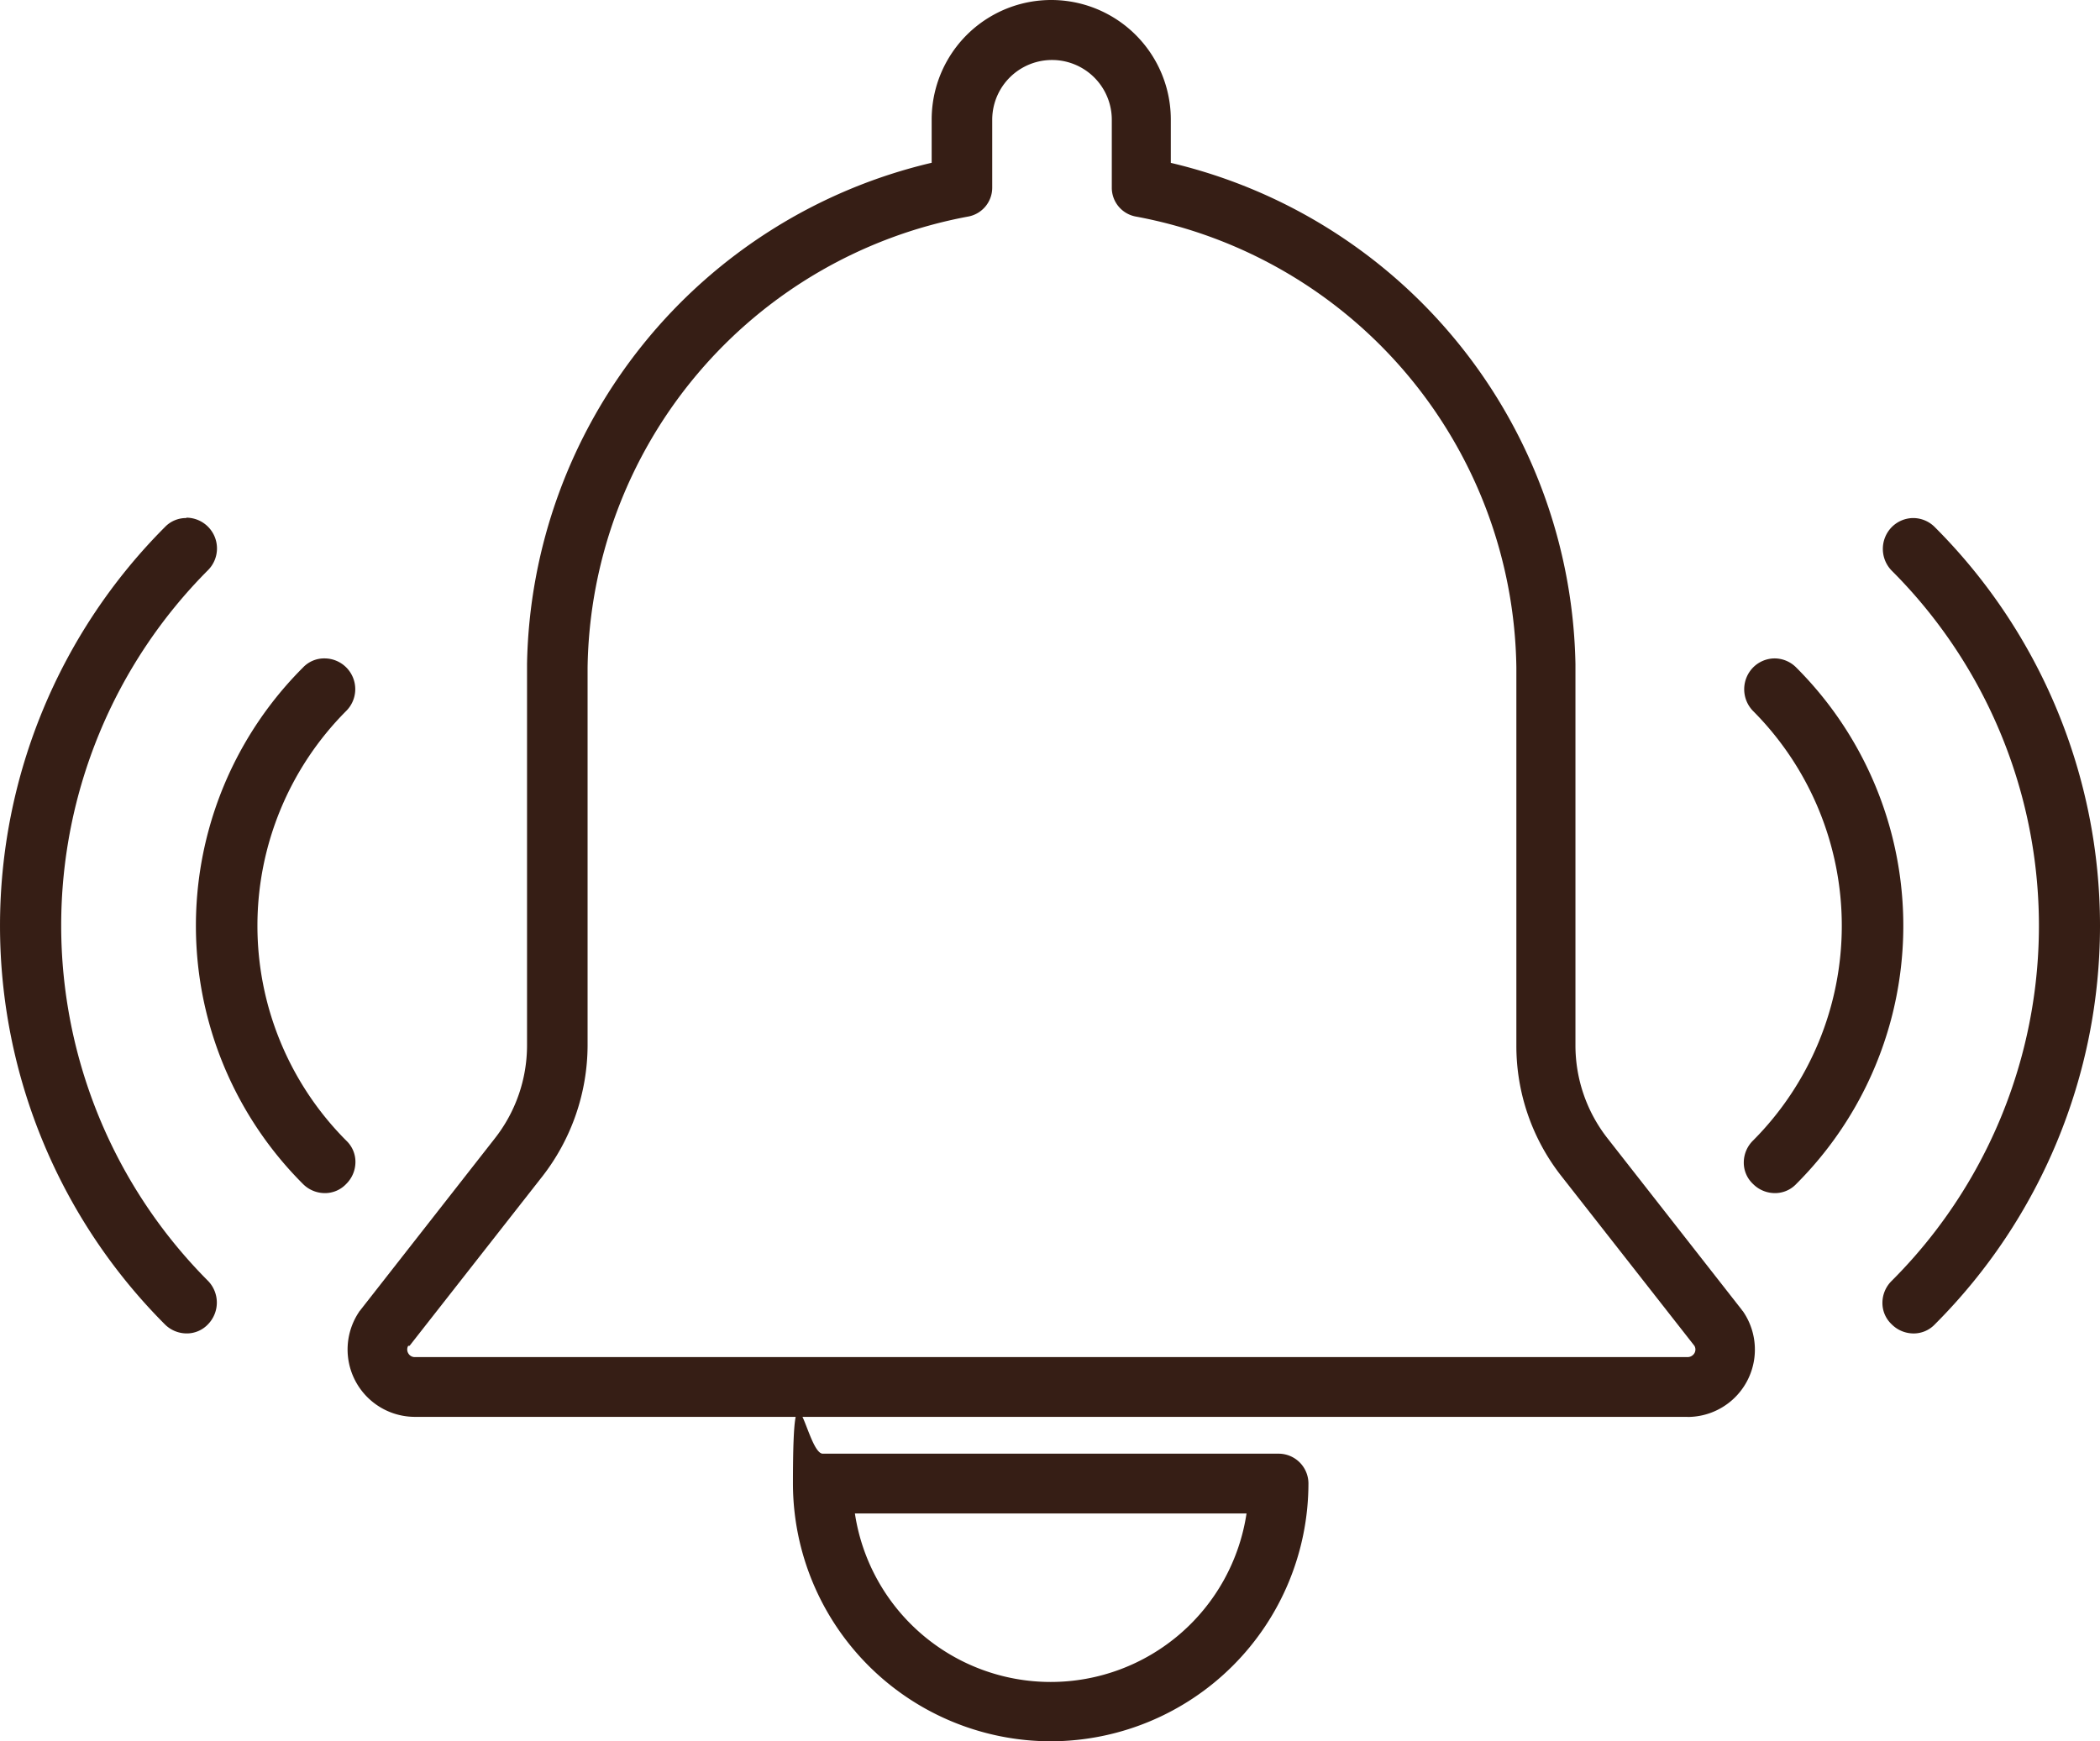 <?xml version="1.0" encoding="UTF-8"?>
<svg xmlns="http://www.w3.org/2000/svg" id="Layer_2" width="91.414" height="75.813" viewBox="0 0 91.414 75.813">
  <g id="Group_3317" data-name="Group 3317" transform="translate(0 0)">
    <path id="Path_1549" data-name="Path 1549" d="M146.221,117.688H90.832a2.933,2.933,0,0,1-2.414-4.583c0-.019.038-.038.057-.075l5.846-7.468a6.563,6.563,0,0,0,1.4-4.055v-16.6a22.84,22.84,0,0,1,17.614-21.82V61.205a5.205,5.205,0,0,1,10.41,0v1.886a22.861,22.861,0,0,1,17.614,21.82v16.6a6.563,6.563,0,0,0,1.4,4.055l5.846,7.468c0,.019.038.038.057.075a2.933,2.933,0,0,1-2.414,4.583Zm-55.672-3.093a.319.319,0,0,0,0,.321.323.323,0,0,0,.3.17h55.389a.347.347,0,0,0,.3-.17.319.319,0,0,0,0-.321l-5.809-7.412a9.179,9.179,0,0,1-1.942-5.658V85.062A20.252,20.252,0,0,0,122.232,65.43a1.275,1.275,0,0,1-1.056-1.264V61.224h0a2.6,2.6,0,0,0-5.205-.019v2.961a1.278,1.278,0,0,1-1.056,1.264A20.27,20.27,0,0,0,98.357,85.062v16.464a9.337,9.337,0,0,1-1.942,5.658l-5.809,7.412Z" transform="translate(-72.779 -56)" fill="#361e15"></path>
    <path id="Path_1550" data-name="Path 1550" d="M201.921,396.244A11.236,11.236,0,0,1,190.7,385.022c0-6.186.585-1.3,1.3-1.3h19.84a1.3,1.3,0,0,1,1.3,1.3A11.236,11.236,0,0,1,201.921,396.244Zm-8.524-9.92a8.62,8.62,0,0,0,17.048,0H193.4Z" transform="translate(-156.183 -320.431)" fill="#361e15"></path>
    <path id="Path_1551" data-name="Path 1551" d="M15.789,175.519a1.268,1.268,0,0,0-.943.4,24.575,24.575,0,0,0,0,34.7,1.343,1.343,0,0,0,.943.4,1.268,1.268,0,0,0,.943-.4,1.355,1.355,0,0,0,0-1.886,21.923,21.923,0,0,1,0-30.948,1.339,1.339,0,0,0-.943-2.282Z" transform="translate(-7.675 -152.964)" fill="#361e15"></path>
    <path id="Path_1552" data-name="Path 1552" d="M58.5,208a1.268,1.268,0,0,0-.943.4,15.89,15.89,0,0,0,0,22.48,1.343,1.343,0,0,0,.943.4,1.268,1.268,0,0,0,.943-.4,1.343,1.343,0,0,0,.4-.943,1.268,1.268,0,0,0-.4-.943,13.249,13.249,0,0,1,0-18.708A1.339,1.339,0,0,0,58.5,208Z" transform="translate(-44.371 -179.334)" fill="#361e15"></path>
    <path id="Path_1553" data-name="Path 1553" d="M443.539,175.6a1.329,1.329,0,0,0-.943.4,1.355,1.355,0,0,0,0,1.886,21.854,21.854,0,0,1,0,30.929,1.343,1.343,0,0,0-.4.943,1.268,1.268,0,0,0,.4.943,1.343,1.343,0,0,0,.943.4,1.268,1.268,0,0,0,.943-.4,24.54,24.54,0,0,0,0-34.7A1.329,1.329,0,0,0,443.539,175.6Z" transform="translate(-360.253 -153.045)" fill="#361e15"></path>
    <path id="Path_1554" data-name="Path 1554" d="M411.539,208a1.329,1.329,0,0,0-.943.4,1.355,1.355,0,0,0,0,1.886,13.249,13.249,0,0,1,0,18.708,1.343,1.343,0,0,0-.4.943,1.268,1.268,0,0,0,.4.943,1.343,1.343,0,0,0,.943.4,1.268,1.268,0,0,0,.943-.4,15.89,15.89,0,0,0,0-22.48A1.329,1.329,0,0,0,411.539,208Z" transform="translate(-334.288 -179.334)" fill="#361e15"></path>
  </g>
</svg>
